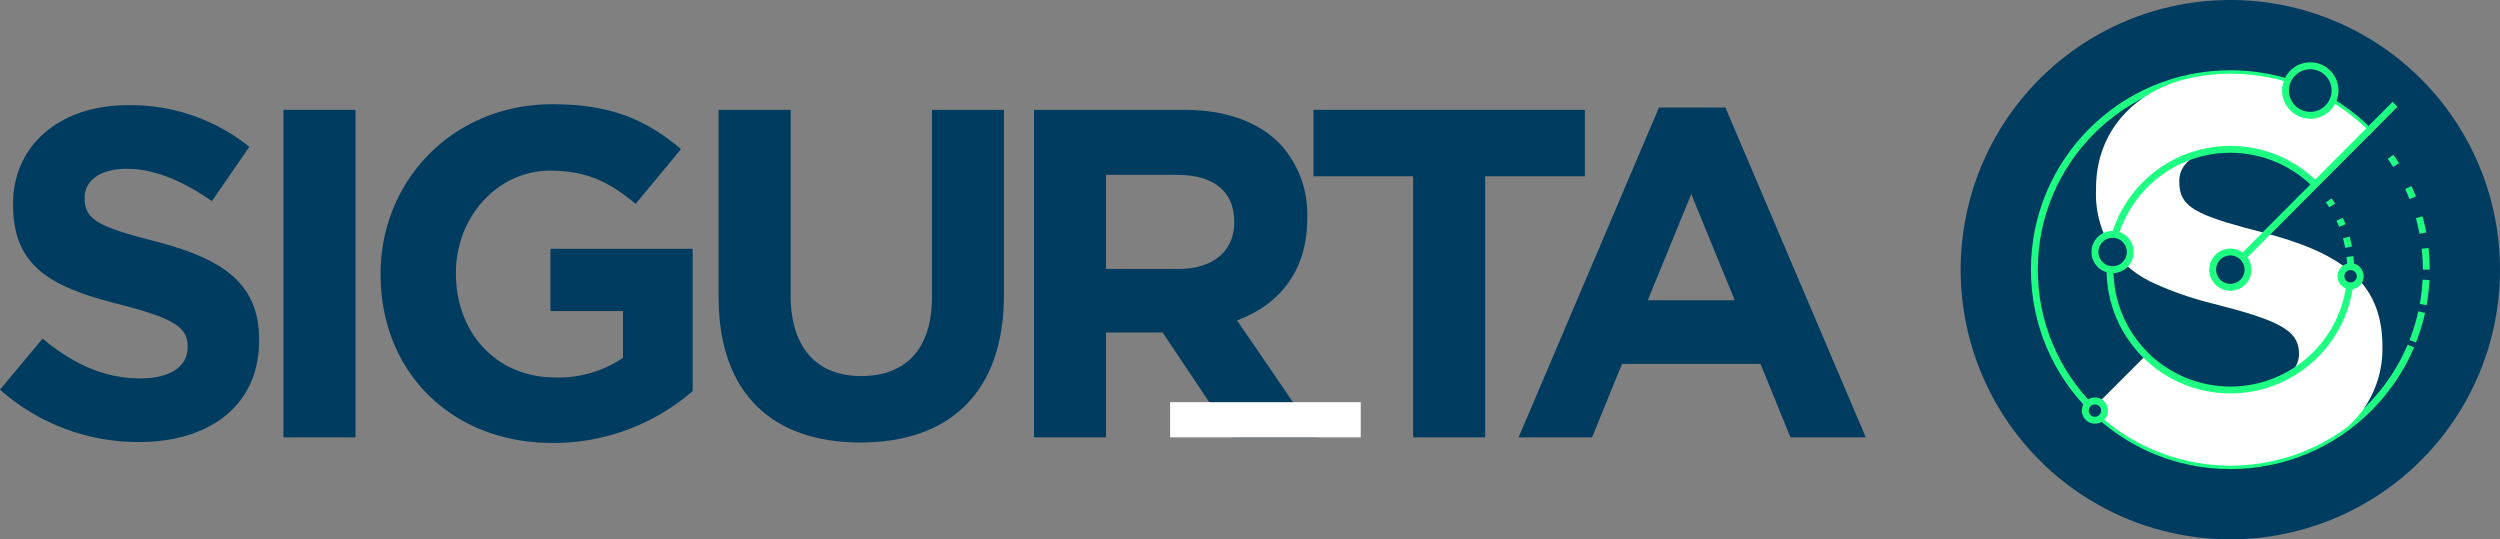 <svg xmlns="http://www.w3.org/2000/svg" xmlns:xlink="http://www.w3.org/1999/xlink" width="363.56" height="78.43" viewBox="0 0 363.56 78.43"><rect x="0" y="0" width="363.56" height="78.43" fill="#808080" stroke="none"/><defs><clipPath id="clip-path"><rect id="Rechteck_9" data-name="Rechteck 9" width="363.56" height="78.43" transform="translate(0 0)" fill="none"></rect></clipPath><clipPath id="clip-path-2"><path id="Pfad_89" data-name="Pfad 89" d="M310.3,28.8a17.437,17.437,0,0,0-3.18,7.425,15.233,15.233,0,0,0,6.38,5.087,47.815,47.815,0,0,0,7.862,2.727q.889.24,1.818.477c9.261,2.375,11.161,3.959,11.161,7.045a3.786,3.786,0,0,1-2.06,3.235,17.452,17.452,0,0,0,9.5-14.233q.041-.528.05-1.064c-2.988-2.561-7.363-4.293-12.954-5.75-1.951-.5-3.6-.947-5-1.374-5.45-1.667-6.956-3.01-6.956-5.91,0-.135,0-.27.008-.406.118-1.906,1.6-3.4,4.221-4.043A17.467,17.467,0,0,0,310.3,28.8" fill="#fff"></path></clipPath><clipPath id="clip-path-3"><rect id="Rechteck_11" data-name="Rechteck 11" width="34.713" height="32.78" transform="translate(307.117 22.015)" fill="#fff"></rect></clipPath></defs><g id="Gruppe_100" data-name="Gruppe 100" transform="translate(0 0)"><rect id="Rechteck_6" data-name="Rechteck 6" width="10.478" height="47.628" transform="translate(41.221 15.973)" fill="#003c60"></rect><g id="Gruppe_85" data-name="Gruppe 85"><g id="Gruppe_84" data-name="Gruppe 84" clip-path="url(#clip-path)"><path id="Pfad_82" data-name="Pfad 82" d="M0,56.661l6.192-7.416c4.286,3.538,8.777,5.783,14.22,5.783,4.286,0,6.872-1.7,6.872-4.49V50.4c0-2.653-1.633-4.013-9.594-6.054C8.1,41.9,1.9,39.243,1.9,29.786v-.137c0-8.64,6.94-14.355,16.67-14.355a27.571,27.571,0,0,1,17.69,6.055l-5.443,7.892c-4.218-2.925-8.369-4.694-12.383-4.694s-6.124,1.837-6.124,4.15v.136c0,3.13,2.041,4.15,10.274,6.26,9.661,2.517,15.1,5.987,15.1,14.288v.136c0,9.457-7.213,14.764-17.486,14.764A30.3,30.3,0,0,1,0,56.661" fill="#003c60"></path><path id="Pfad_83" data-name="Pfad 83" d="M55.351,39.924v-.136c0-13.54,10.546-24.631,24.97-24.631,8.573,0,13.744,2.314,18.711,6.533l-6.6,7.96c-3.675-3.062-6.94-4.83-12.452-4.83-7.62,0-13.675,6.735-13.675,14.832v.136c0,8.709,5.987,15.105,14.423,15.105A16.718,16.718,0,0,0,90.6,52.035v-6.8H80.049V36.182h20.684V56.865A30.909,30.909,0,0,1,80.39,64.418c-14.833,0-25.039-10.41-25.039-24.494" fill="#003c60"></path><path id="Pfad_84" data-name="Pfad 84" d="M104.5,43.189V15.973h10.478V42.918c0,7.755,3.878,11.77,10.274,11.77s10.274-3.879,10.274-11.431V15.973H146V42.849c0,14.424-8.1,21.5-20.888,21.5S104.5,57.206,104.5,43.189" fill="#003c60"></path><path id="Pfad_85" data-name="Pfad 85" d="M150.364,15.973h21.773c6.055,0,10.75,1.7,13.88,4.831A14.954,14.954,0,0,1,190.1,31.691v.136c0,7.688-4.15,12.519-10.206,14.764L191.528,63.6H179.281L169.075,48.36h-8.233V63.6H150.364Zm21.092,23.134c5.1,0,8.029-2.722,8.029-6.736v-.136c0-4.49-3.13-6.8-8.233-6.8h-10.41V39.107Z" fill="#003c60"></path><path id="Pfad_86" data-name="Pfad 86" d="M205.5,25.636H191.012V15.974h39.462v9.662H215.982V63.6H205.5Z" fill="#003c60"></path><path id="Pfad_87" data-name="Pfad 87" d="M241.255,15.634h9.661L271.328,63.6H260.374l-4.355-10.683H235.88L231.525,63.6H220.843Zm11.022,28.032-6.328-15.445-6.327,15.445Z" fill="#003c60"></path><rect id="Rechteck_7" data-name="Rechteck 7" width="27.717" height="5.115" transform="translate(170.164 58.486)" fill="#fff"></rect><path id="Pfad_88" data-name="Pfad 88" d="M324.345,78.43A39.215,39.215,0,1,1,363.56,39.215,39.215,39.215,0,0,1,324.345,78.43" fill="#003c60"></path><circle id="Ellipse_6" data-name="Ellipse 6" cx="28.5" cy="28.5" r="28.5" transform="translate(295.845 10.715)" fill="none" stroke="#1efe82" stroke-miterlimit="10" stroke-width="1"></circle></g></g><g id="Gruppe_90" data-name="Gruppe 90"><g id="Gruppe_89" data-name="Gruppe 89" clip-path="url(#clip-path-2)"><g id="Gruppe_88" data-name="Gruppe 88"><g id="Gruppe_87" data-name="Gruppe 87"><g id="Gruppe_86" data-name="Gruppe 86" clip-path="url(#clip-path-3)"><rect id="Rechteck_10" data-name="Rechteck 10" width="35.52" height="33.12" transform="translate(306.72 21.79)" fill="#fff"></rect></g></g></g></g></g><g id="Gruppe_92" data-name="Gruppe 92"><g id="Gruppe_91" data-name="Gruppe 91" clip-path="url(#clip-path)"><path id="Pfad_90" data-name="Pfad 90" d="M321.151,22.016a13.032,13.032,0,0,1,3.094-.341,9.928,9.928,0,0,1,1.361.1,17.433,17.433,0,0,1,11.2,5.155l7.781-7.78A28.448,28.448,0,0,0,330.2,11.315a31.648,31.648,0,0,0-5.831-.6c-.282,0-.562.012-.842.022-.2,0-.4.013-.607.022a28.44,28.44,0,0,0-5.258.79c-7.754,2.071-12.848,7.889-12.848,15.866v.159a14.928,14.928,0,0,0,2.308,8.651,17.5,17.5,0,0,1,14.034-14.209" fill="#fff"></path><path id="Pfad_91" data-name="Pfad 91" d="M341.83,39.5a17.479,17.479,0,0,1-9.552,15.3,11.813,11.813,0,0,1-3.678,1.373,17.355,17.355,0,0,1-16.537-4.5l-7.78,7.78a28.663,28.663,0,0,0,5.153,4.052l.152.1c.2.119.4.23.6.344.227.129.451.262.681.384l.07.037a28.959,28.959,0,0,0,13.5,3.347c.141,0,.279-.008.419-.011.441,0,.878-.026,1.314-.051a28.354,28.354,0,0,0,15.273-5.631,15.1,15.1,0,0,0,5.014-11.484v-.159c0-4.854-1.6-8.287-4.622-10.875" fill="#fff"></path><circle id="Ellipse_7" data-name="Ellipse 7" cx="17.5" cy="17.5" r="17.5" transform="translate(306.845 21.715)" fill="none" stroke="#1efe82" stroke-miterlimit="10" stroke-width="1"></circle><path id="Pfad_92" data-name="Pfad 92" d="M335.97,16.766a3.6,3.6,0,1,1,3.6-3.6,3.6,3.6,0,0,1-3.6,3.6" fill="#003c60"></path><path id="Pfad_93" data-name="Pfad 93" d="M335.97,16.766a3.6,3.6,0,1,1,3.6-3.6A3.6,3.6,0,0,1,335.97,16.766Z" fill="none" stroke="#1efe82" stroke-miterlimit="10" stroke-width="1"></path><path id="Pfad_94" data-name="Pfad 94" d="M304.656,61.109a1.4,1.4,0,1,1,1.4-1.4,1.4,1.4,0,0,1-1.4,1.4" fill="#003c60"></path><path id="Pfad_95" data-name="Pfad 95" d="M304.656,61.109a1.4,1.4,0,1,1,1.4-1.4A1.4,1.4,0,0,1,304.656,61.109Z" fill="none" stroke="#1efe82" stroke-miterlimit="10" stroke-width="1"></path><path id="Pfad_96" data-name="Pfad 96" d="M341.83,41.573a1.4,1.4,0,1,1,1.4-1.4,1.4,1.4,0,0,1-1.4,1.4" fill="#003c60"></path><path id="Pfad_97" data-name="Pfad 97" d="M341.83,41.573a1.4,1.4,0,1,1,1.4-1.4A1.4,1.4,0,0,1,341.83,41.573Z" fill="none" stroke="#1efe82" stroke-miterlimit="10" stroke-width="1"></path><path id="Pfad_98" data-name="Pfad 98" d="M307.223,39.215a2.567,2.567,0,1,1,2.567-2.567,2.567,2.567,0,0,1-2.567,2.567" fill="#003c60"></path><path id="Pfad_99" data-name="Pfad 99" d="M307.223,39.215a2.567,2.567,0,1,1,2.567-2.567A2.567,2.567,0,0,1,307.223,39.215Z" fill="none" stroke="#1efe82" stroke-miterlimit="10" stroke-width="1"></path><path id="Pfad_100" data-name="Pfad 100" d="M349.839,39.21l-.165,1.329,12.763.668.052-2Z" fill="#003c60"></path><path id="Pfad_101" data-name="Pfad 101" d="M349.277,43.728l-.124.993,12.424,2.758.3-1.471Z" fill="#003c60"></path><path id="Pfad_102" data-name="Pfad 102" d="M348.651,48.76l-.088.706,10.9,4.614.377-.926Z" fill="#003c60"></path><path id="Pfad_103" data-name="Pfad 103" d="M340.248,37.472l22.03-2.415-.444-2.967-22.267,4.232Z" fill="#003c60"></path><path id="Pfad_104" data-name="Pfad 104" d="M338.891,35.179l22.247-6.172-1.269-3.793L338.076,33.8Z" fill="#003c60"></path><path id="Pfad_105" data-name="Pfad 105" d="M337.648,33.08l21.4-9.868-2.386-4.393L336.673,31.433Z" fill="#003c60"></path><path id="Pfad_106" data-name="Pfad 106" d="M336.3,30.8,355.616,17.19l-3.829-4.619L335.1,28.774Z" fill="#003c60"></path><line id="Linie_3" data-name="Linie 3" y1="24.042" x2="23.944" transform="translate(324.345 15.173)" fill="none" stroke="#1efe82" stroke-miterlimit="10" stroke-width="1"></line><path id="Pfad_107" data-name="Pfad 107" d="M322.048,38.069a2.567,2.567,0,1,1,1.151,3.443,2.567,2.567,0,0,1-1.151-3.443" fill="#003c60"></path><path id="Pfad_108" data-name="Pfad 108" d="M322.048,38.069a2.567,2.567,0,1,1,1.151,3.443A2.567,2.567,0,0,1,322.048,38.069Z" fill="none" stroke="#1efe82" stroke-miterlimit="10" stroke-width="1"></path></g></g></g></svg>